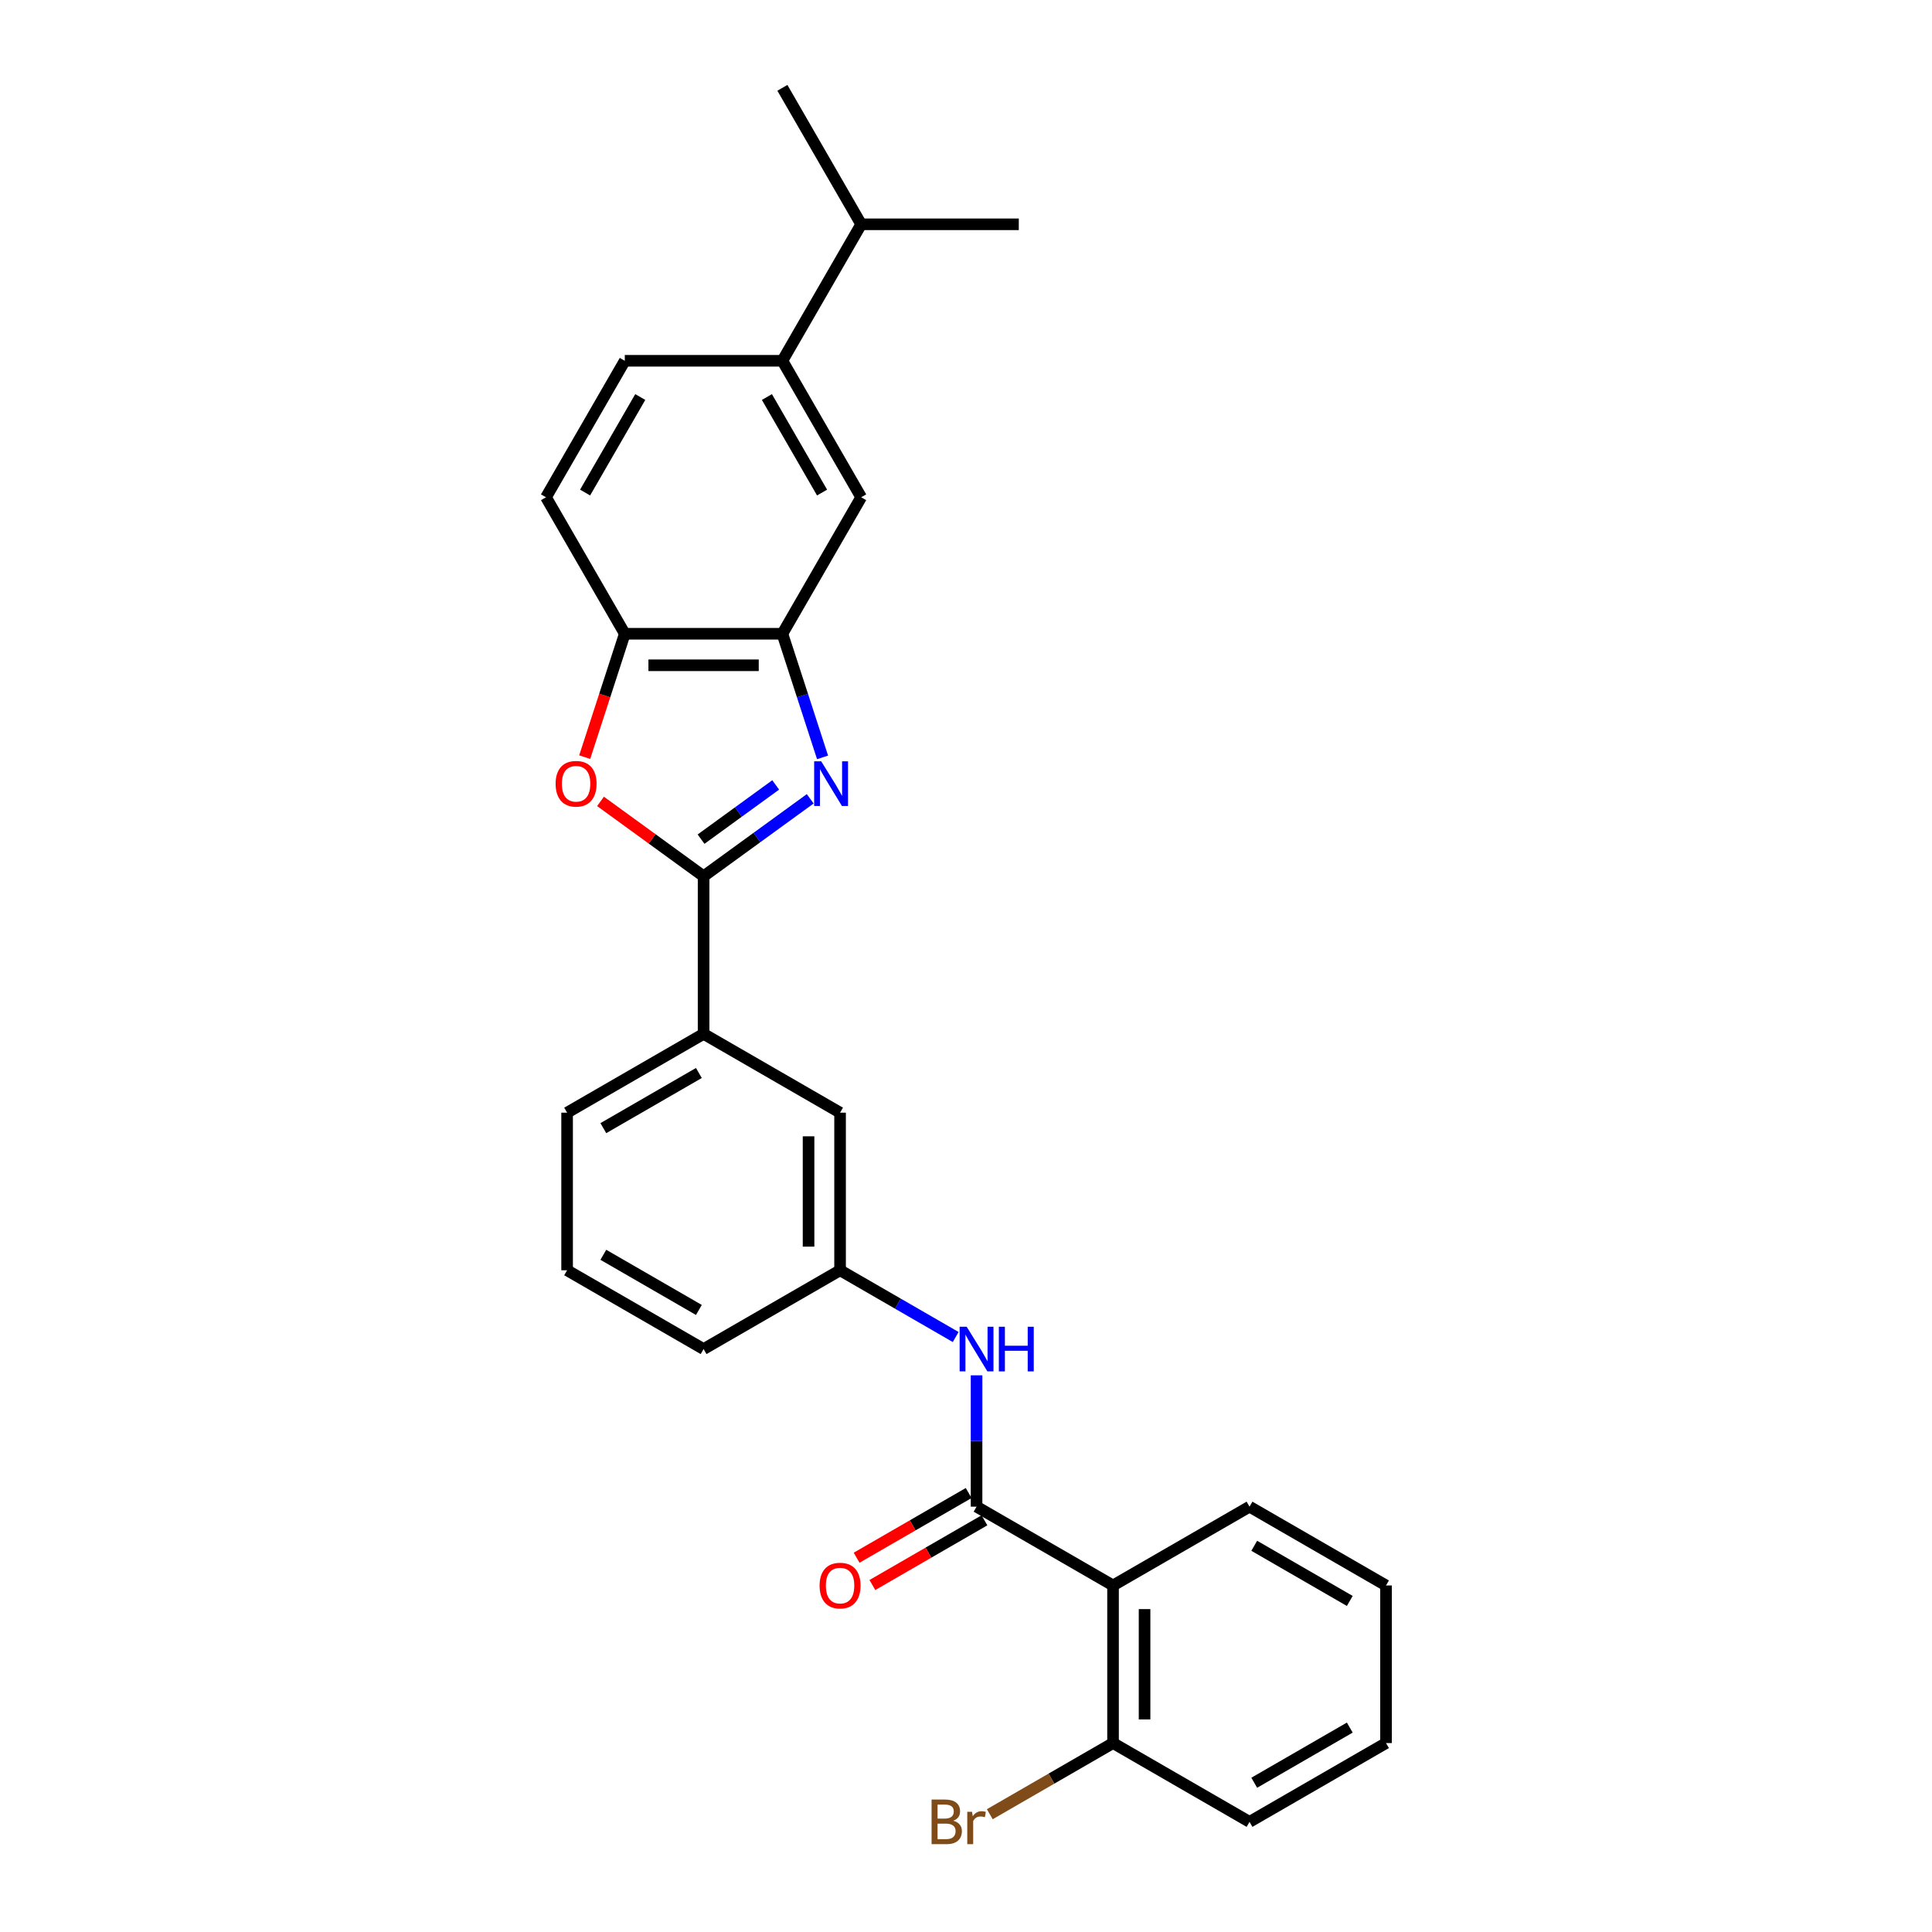 <?xml version='1.0' encoding='iso-8859-1'?>
<svg version='1.1' baseProfile='full'
              xmlns='http://www.w3.org/2000/svg'
                      xmlns:rdkit='http://www.rdkit.org/xml'
                      xmlns:xlink='http://www.w3.org/1999/xlink'
                  xml:space='preserve'
width='1000px' height='1000px' viewBox='0 0 1000 1000'>
<!-- END OF HEADER -->
<rect style='opacity:1.0;fill:#FFFFFF;stroke:none' width='1000' height='1000' x='0' y='0'> </rect>
<path class='bond-0' d='M 419.37,413.458 L 391.773,433.508' style='fill:none;fill-rule:evenodd;stroke:#0000FF;stroke-width:6px;stroke-linecap:butt;stroke-linejoin:miter;stroke-opacity:1' />
<path class='bond-0' d='M 391.773,433.508 L 364.176,453.558' style='fill:none;fill-rule:evenodd;stroke:#000000;stroke-width:6px;stroke-linecap:butt;stroke-linejoin:miter;stroke-opacity:1' />
<path class='bond-0' d='M 401.501,406.274 L 382.184,420.309' style='fill:none;fill-rule:evenodd;stroke:#0000FF;stroke-width:6px;stroke-linecap:butt;stroke-linejoin:miter;stroke-opacity:1' />
<path class='bond-0' d='M 382.184,420.309 L 362.866,434.345' style='fill:none;fill-rule:evenodd;stroke:#000000;stroke-width:6px;stroke-linecap:butt;stroke-linejoin:miter;stroke-opacity:1' />
<path class='bond-4' d='M 425.754,392.021 L 415.358,360.026' style='fill:none;fill-rule:evenodd;stroke:#0000FF;stroke-width:6px;stroke-linecap:butt;stroke-linejoin:miter;stroke-opacity:1' />
<path class='bond-4' d='M 415.358,360.026 L 404.963,328.031' style='fill:none;fill-rule:evenodd;stroke:#000000;stroke-width:6px;stroke-linecap:butt;stroke-linejoin:miter;stroke-opacity:1' />
<path class='bond-2' d='M 364.176,453.558 L 337.501,434.178' style='fill:none;fill-rule:evenodd;stroke:#000000;stroke-width:6px;stroke-linecap:butt;stroke-linejoin:miter;stroke-opacity:1' />
<path class='bond-2' d='M 337.501,434.178 L 310.826,414.797' style='fill:none;fill-rule:evenodd;stroke:#FF0000;stroke-width:6px;stroke-linecap:butt;stroke-linejoin:miter;stroke-opacity:1' />
<path class='bond-7' d='M 364.176,453.558 L 364.176,535.131' style='fill:none;fill-rule:evenodd;stroke:#000000;stroke-width:6px;stroke-linecap:butt;stroke-linejoin:miter;stroke-opacity:1' />
<path class='bond-1' d='M 505.464,779.849 L 505.464,745.858' style='fill:none;fill-rule:evenodd;stroke:#000000;stroke-width:6px;stroke-linecap:butt;stroke-linejoin:miter;stroke-opacity:1' />
<path class='bond-1' d='M 505.464,745.858 L 505.464,711.867' style='fill:none;fill-rule:evenodd;stroke:#0000FF;stroke-width:6px;stroke-linecap:butt;stroke-linejoin:miter;stroke-opacity:1' />
<path class='bond-3' d='M 505.464,779.849 L 576.108,820.636' style='fill:none;fill-rule:evenodd;stroke:#000000;stroke-width:6px;stroke-linecap:butt;stroke-linejoin:miter;stroke-opacity:1' />
<path class='bond-11' d='M 501.386,772.785 L 472.386,789.528' style='fill:none;fill-rule:evenodd;stroke:#000000;stroke-width:6px;stroke-linecap:butt;stroke-linejoin:miter;stroke-opacity:1' />
<path class='bond-11' d='M 472.386,789.528 L 443.385,806.271' style='fill:none;fill-rule:evenodd;stroke:#FF0000;stroke-width:6px;stroke-linecap:butt;stroke-linejoin:miter;stroke-opacity:1' />
<path class='bond-11' d='M 509.543,786.914 L 480.543,803.657' style='fill:none;fill-rule:evenodd;stroke:#000000;stroke-width:6px;stroke-linecap:butt;stroke-linejoin:miter;stroke-opacity:1' />
<path class='bond-11' d='M 480.543,803.657 L 451.543,820.4' style='fill:none;fill-rule:evenodd;stroke:#FF0000;stroke-width:6px;stroke-linecap:butt;stroke-linejoin:miter;stroke-opacity:1' />
<path class='bond-27' d='M 302.641,391.891 L 313.015,359.961' style='fill:none;fill-rule:evenodd;stroke:#FF0000;stroke-width:6px;stroke-linecap:butt;stroke-linejoin:miter;stroke-opacity:1' />
<path class='bond-27' d='M 313.015,359.961 L 323.39,328.031' style='fill:none;fill-rule:evenodd;stroke:#000000;stroke-width:6px;stroke-linecap:butt;stroke-linejoin:miter;stroke-opacity:1' />
<path class='bond-10' d='M 576.108,820.636 L 576.108,902.208' style='fill:none;fill-rule:evenodd;stroke:#000000;stroke-width:6px;stroke-linecap:butt;stroke-linejoin:miter;stroke-opacity:1' />
<path class='bond-10' d='M 592.423,832.872 L 592.423,889.972' style='fill:none;fill-rule:evenodd;stroke:#000000;stroke-width:6px;stroke-linecap:butt;stroke-linejoin:miter;stroke-opacity:1' />
<path class='bond-18' d='M 576.108,820.636 L 646.752,779.849' style='fill:none;fill-rule:evenodd;stroke:#000000;stroke-width:6px;stroke-linecap:butt;stroke-linejoin:miter;stroke-opacity:1' />
<path class='bond-5' d='M 404.963,328.031 L 323.39,328.031' style='fill:none;fill-rule:evenodd;stroke:#000000;stroke-width:6px;stroke-linecap:butt;stroke-linejoin:miter;stroke-opacity:1' />
<path class='bond-5' d='M 392.727,344.345 L 335.626,344.345' style='fill:none;fill-rule:evenodd;stroke:#000000;stroke-width:6px;stroke-linecap:butt;stroke-linejoin:miter;stroke-opacity:1' />
<path class='bond-8' d='M 404.963,328.031 L 445.749,257.387' style='fill:none;fill-rule:evenodd;stroke:#000000;stroke-width:6px;stroke-linecap:butt;stroke-linejoin:miter;stroke-opacity:1' />
<path class='bond-14' d='M 323.39,328.031 L 282.603,257.387' style='fill:none;fill-rule:evenodd;stroke:#000000;stroke-width:6px;stroke-linecap:butt;stroke-linejoin:miter;stroke-opacity:1' />
<path class='bond-6' d='M 494.664,692.041 L 464.742,674.766' style='fill:none;fill-rule:evenodd;stroke:#0000FF;stroke-width:6px;stroke-linecap:butt;stroke-linejoin:miter;stroke-opacity:1' />
<path class='bond-6' d='M 464.742,674.766 L 434.82,657.49' style='fill:none;fill-rule:evenodd;stroke:#000000;stroke-width:6px;stroke-linecap:butt;stroke-linejoin:miter;stroke-opacity:1' />
<path class='bond-13' d='M 364.176,535.131 L 434.82,575.917' style='fill:none;fill-rule:evenodd;stroke:#000000;stroke-width:6px;stroke-linecap:butt;stroke-linejoin:miter;stroke-opacity:1' />
<path class='bond-19' d='M 364.176,535.131 L 293.532,575.917' style='fill:none;fill-rule:evenodd;stroke:#000000;stroke-width:6px;stroke-linecap:butt;stroke-linejoin:miter;stroke-opacity:1' />
<path class='bond-19' d='M 361.737,555.378 L 312.286,583.928' style='fill:none;fill-rule:evenodd;stroke:#000000;stroke-width:6px;stroke-linecap:butt;stroke-linejoin:miter;stroke-opacity:1' />
<path class='bond-9' d='M 445.749,257.387 L 404.963,186.743' style='fill:none;fill-rule:evenodd;stroke:#000000;stroke-width:6px;stroke-linecap:butt;stroke-linejoin:miter;stroke-opacity:1' />
<path class='bond-9' d='M 425.502,254.947 L 396.952,205.497' style='fill:none;fill-rule:evenodd;stroke:#000000;stroke-width:6px;stroke-linecap:butt;stroke-linejoin:miter;stroke-opacity:1' />
<path class='bond-15' d='M 404.963,186.743 L 323.39,186.743' style='fill:none;fill-rule:evenodd;stroke:#000000;stroke-width:6px;stroke-linecap:butt;stroke-linejoin:miter;stroke-opacity:1' />
<path class='bond-16' d='M 404.963,186.743 L 445.749,116.099' style='fill:none;fill-rule:evenodd;stroke:#000000;stroke-width:6px;stroke-linecap:butt;stroke-linejoin:miter;stroke-opacity:1' />
<path class='bond-17' d='M 576.108,902.208 L 544.212,920.624' style='fill:none;fill-rule:evenodd;stroke:#000000;stroke-width:6px;stroke-linecap:butt;stroke-linejoin:miter;stroke-opacity:1' />
<path class='bond-17' d='M 544.212,920.624 L 512.316,939.039' style='fill:none;fill-rule:evenodd;stroke:#7F4C19;stroke-width:6px;stroke-linecap:butt;stroke-linejoin:miter;stroke-opacity:1' />
<path class='bond-22' d='M 576.108,902.208 L 646.752,942.995' style='fill:none;fill-rule:evenodd;stroke:#000000;stroke-width:6px;stroke-linecap:butt;stroke-linejoin:miter;stroke-opacity:1' />
<path class='bond-12' d='M 434.82,657.49 L 434.82,575.917' style='fill:none;fill-rule:evenodd;stroke:#000000;stroke-width:6px;stroke-linecap:butt;stroke-linejoin:miter;stroke-opacity:1' />
<path class='bond-12' d='M 418.506,645.254 L 418.506,588.153' style='fill:none;fill-rule:evenodd;stroke:#000000;stroke-width:6px;stroke-linecap:butt;stroke-linejoin:miter;stroke-opacity:1' />
<path class='bond-29' d='M 434.82,657.49 L 364.176,698.277' style='fill:none;fill-rule:evenodd;stroke:#000000;stroke-width:6px;stroke-linecap:butt;stroke-linejoin:miter;stroke-opacity:1' />
<path class='bond-28' d='M 282.603,257.387 L 323.39,186.743' style='fill:none;fill-rule:evenodd;stroke:#000000;stroke-width:6px;stroke-linecap:butt;stroke-linejoin:miter;stroke-opacity:1' />
<path class='bond-28' d='M 302.85,254.947 L 331.401,205.497' style='fill:none;fill-rule:evenodd;stroke:#000000;stroke-width:6px;stroke-linecap:butt;stroke-linejoin:miter;stroke-opacity:1' />
<path class='bond-23' d='M 445.749,116.099 L 527.322,116.099' style='fill:none;fill-rule:evenodd;stroke:#000000;stroke-width:6px;stroke-linecap:butt;stroke-linejoin:miter;stroke-opacity:1' />
<path class='bond-24' d='M 445.749,116.099 L 404.963,45.455' style='fill:none;fill-rule:evenodd;stroke:#000000;stroke-width:6px;stroke-linecap:butt;stroke-linejoin:miter;stroke-opacity:1' />
<path class='bond-25' d='M 646.752,779.849 L 717.397,820.636' style='fill:none;fill-rule:evenodd;stroke:#000000;stroke-width:6px;stroke-linecap:butt;stroke-linejoin:miter;stroke-opacity:1' />
<path class='bond-25' d='M 649.192,800.096 L 698.643,828.647' style='fill:none;fill-rule:evenodd;stroke:#000000;stroke-width:6px;stroke-linecap:butt;stroke-linejoin:miter;stroke-opacity:1' />
<path class='bond-20' d='M 293.532,575.917 L 293.532,657.49' style='fill:none;fill-rule:evenodd;stroke:#000000;stroke-width:6px;stroke-linecap:butt;stroke-linejoin:miter;stroke-opacity:1' />
<path class='bond-21' d='M 293.532,657.49 L 364.176,698.277' style='fill:none;fill-rule:evenodd;stroke:#000000;stroke-width:6px;stroke-linecap:butt;stroke-linejoin:miter;stroke-opacity:1' />
<path class='bond-21' d='M 312.286,649.479 L 361.737,678.03' style='fill:none;fill-rule:evenodd;stroke:#000000;stroke-width:6px;stroke-linecap:butt;stroke-linejoin:miter;stroke-opacity:1' />
<path class='bond-30' d='M 646.752,942.995 L 717.397,902.208' style='fill:none;fill-rule:evenodd;stroke:#000000;stroke-width:6px;stroke-linecap:butt;stroke-linejoin:miter;stroke-opacity:1' />
<path class='bond-30' d='M 649.192,922.748 L 698.643,894.198' style='fill:none;fill-rule:evenodd;stroke:#000000;stroke-width:6px;stroke-linecap:butt;stroke-linejoin:miter;stroke-opacity:1' />
<path class='bond-26' d='M 717.397,820.636 L 717.397,902.208' style='fill:none;fill-rule:evenodd;stroke:#000000;stroke-width:6px;stroke-linecap:butt;stroke-linejoin:miter;stroke-opacity:1' />
<path  class='atom-0' d='M 425.063 394.06
L 432.633 406.296
Q 433.384 407.504, 434.591 409.69
Q 435.798 411.876, 435.864 412.006
L 435.864 394.06
L 438.931 394.06
L 438.931 417.162
L 435.766 417.162
L 427.641 403.784
Q 426.695 402.218, 425.683 400.423
Q 424.705 398.628, 424.411 398.074
L 424.411 417.162
L 421.409 417.162
L 421.409 394.06
L 425.063 394.06
' fill='#0000FF'/>
<path  class='atom-3' d='M 287.578 405.676
Q 287.578 400.129, 290.319 397.03
Q 293.06 393.93, 298.182 393.93
Q 303.305 393.93, 306.046 397.03
Q 308.787 400.129, 308.787 405.676
Q 308.787 411.289, 306.013 414.486
Q 303.24 417.651, 298.182 417.651
Q 293.092 417.651, 290.319 414.486
Q 287.578 411.321, 287.578 405.676
M 298.182 415.041
Q 301.706 415.041, 303.599 412.692
Q 305.524 410.31, 305.524 405.676
Q 305.524 401.141, 303.599 398.857
Q 301.706 396.54, 298.182 396.54
Q 294.659 396.54, 292.733 398.824
Q 290.841 401.108, 290.841 405.676
Q 290.841 410.342, 292.733 412.692
Q 294.659 415.041, 298.182 415.041
' fill='#FF0000'/>
<path  class='atom-7' d='M 500.358 686.726
L 507.928 698.962
Q 508.678 700.169, 509.886 702.355
Q 511.093 704.541, 511.158 704.672
L 511.158 686.726
L 514.225 686.726
L 514.225 709.827
L 511.06 709.827
L 502.936 696.449
Q 501.989 694.883, 500.978 693.089
Q 499.999 691.294, 499.705 690.739
L 499.705 709.827
L 496.703 709.827
L 496.703 686.726
L 500.358 686.726
' fill='#0000FF'/>
<path  class='atom-7' d='M 516.999 686.726
L 520.131 686.726
L 520.131 696.547
L 531.943 696.547
L 531.943 686.726
L 535.075 686.726
L 535.075 709.827
L 531.943 709.827
L 531.943 699.158
L 520.131 699.158
L 520.131 709.827
L 516.999 709.827
L 516.999 686.726
' fill='#0000FF'/>
<path  class='atom-12' d='M 424.216 820.701
Q 424.216 815.154, 426.957 812.054
Q 429.698 808.954, 434.82 808.954
Q 439.943 808.954, 442.684 812.054
Q 445.425 815.154, 445.425 820.701
Q 445.425 826.313, 442.651 829.511
Q 439.878 832.676, 434.82 832.676
Q 429.73 832.676, 426.957 829.511
Q 424.216 826.346, 424.216 820.701
M 434.82 830.065
Q 438.344 830.065, 440.237 827.716
Q 442.162 825.334, 442.162 820.701
Q 442.162 816.165, 440.237 813.881
Q 438.344 811.565, 434.82 811.565
Q 431.296 811.565, 429.371 813.849
Q 427.479 816.133, 427.479 820.701
Q 427.479 825.367, 429.371 827.716
Q 431.296 830.065, 434.82 830.065
' fill='#FF0000'/>
<path  class='atom-18' d='M 493.408 942.407
Q 495.627 943.027, 496.736 944.398
Q 497.878 945.736, 497.878 947.726
Q 497.878 950.924, 495.822 952.751
Q 493.799 954.545, 489.949 954.545
L 482.183 954.545
L 482.183 931.444
L 489.003 931.444
Q 492.951 931.444, 494.941 933.043
Q 496.932 934.642, 496.932 937.578
Q 496.932 941.07, 493.408 942.407
M 485.283 934.054
L 485.283 941.298
L 489.003 941.298
Q 491.287 941.298, 492.462 940.384
Q 493.669 939.438, 493.669 937.578
Q 493.669 934.054, 489.003 934.054
L 485.283 934.054
M 489.949 951.935
Q 492.201 951.935, 493.408 950.858
Q 494.615 949.782, 494.615 947.726
Q 494.615 945.833, 493.277 944.887
Q 491.972 943.908, 489.46 943.908
L 485.283 943.908
L 485.283 951.935
L 489.949 951.935
' fill='#7F4C19'/>
<path  class='atom-18' d='M 503.131 937.774
L 503.49 940.091
Q 505.252 937.48, 508.124 937.48
Q 509.037 937.48, 510.277 937.807
L 509.788 940.548
Q 508.385 940.221, 507.602 940.221
Q 506.231 940.221, 505.318 940.776
Q 504.437 941.298, 503.719 942.571
L 503.719 954.545
L 500.652 954.545
L 500.652 937.774
L 503.131 937.774
' fill='#7F4C19'/>
</svg>

